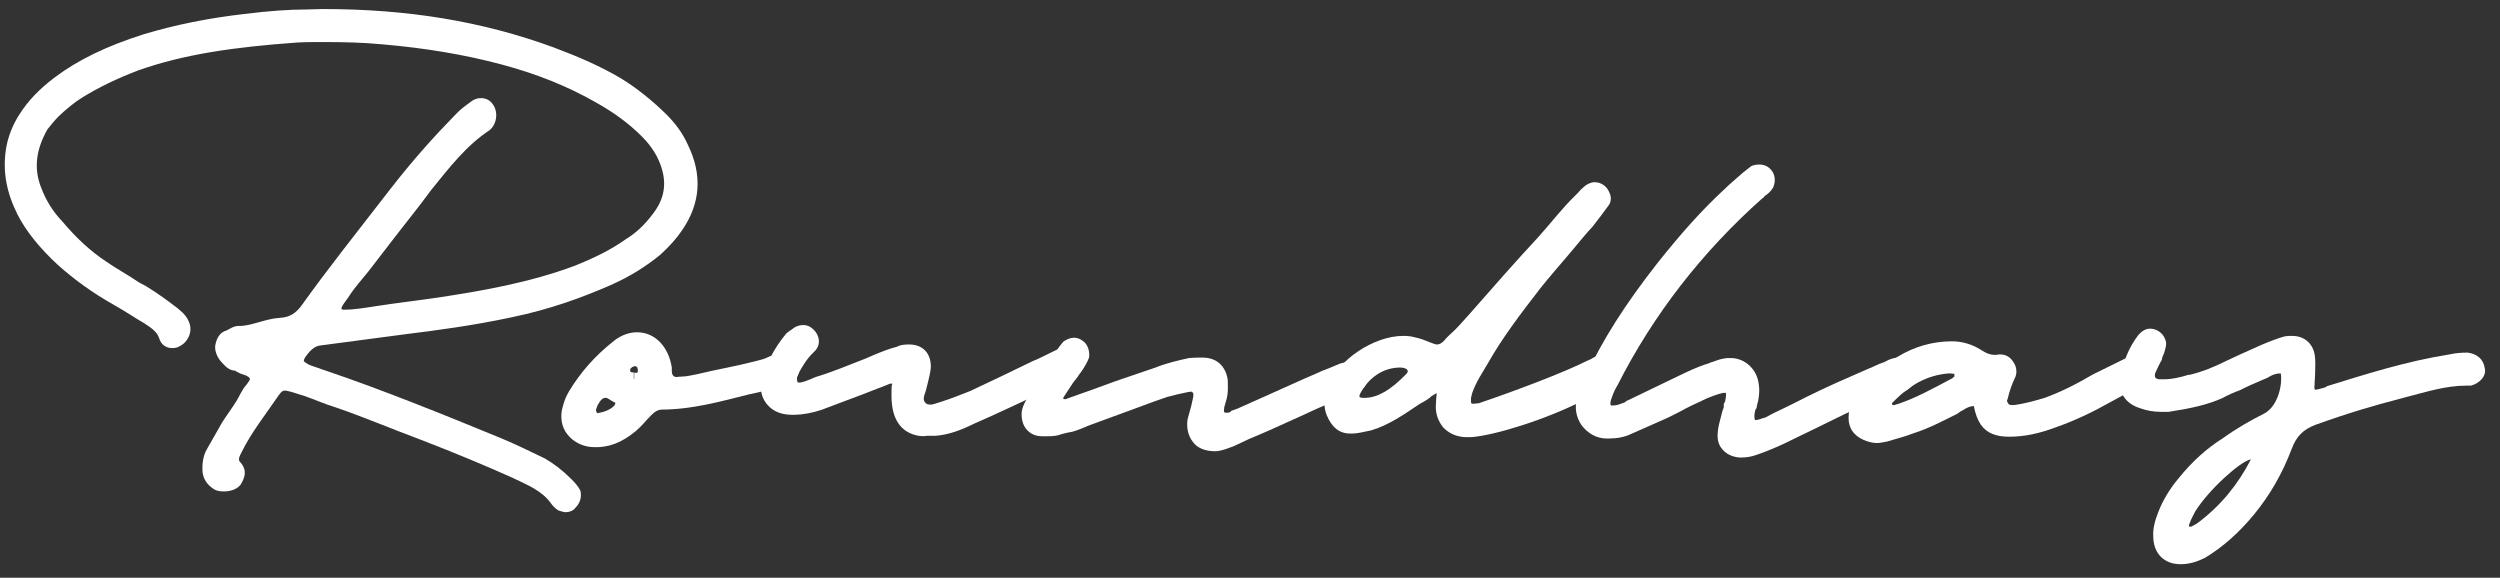 <?xml version="1.0" encoding="utf-8"?>
<!-- Generator: Adobe Illustrator 22.1.0, SVG Export Plug-In . SVG Version: 6.00 Build 0)  -->
<svg version="1.1" id="Layer_1" xmlns="http://www.w3.org/2000/svg" xmlns:xlink="http://www.w3.org/1999/xlink" x="0px" y="0px"
	 viewBox="0 0 553 127.8" style="enable-background:new 0 0 553 127.8;" xml:space="preserve">
<rect x="0" y="0" width="553" height="127.8" fill="#333333" stroke="none"/>
<style type="text/css">
	.st0{fill:#FFFFFF;}
</style>
<title>Asset 3</title>
<g>
	<path class="st0" d="M150.9,50.9c-1.2,1.8-2.9,3.7-4.9,5.5c-3.2,2.6-6.7,4.8-11,6.7c-6.2,2.7-13.2,5.3-21.9,7.1
		c-8.4,1.8-16.7,2.9-23.2,3.7L71,76.4c-1.2,0.1-2.2,0.8-3.4,2.5c-0.3,0.4-0.4,0.8-0.4,1c0.1,0.1,0.3,0.3,1,0.7c1,0.5,2.1,0.7,3,1.1
		l1.2,0.4c11.8,4,25.5,9.5,38.6,14.9c3.3,1.4,6.4,2.9,9.5,4.4c1.9,1.1,3.8,2.5,5.8,4.5c0.7,0.7,1.6,1.6,2.1,2.7
		c0.3,1.4-0.1,2.7-1.1,3.7c-0.5,0.7-1.4,1-2.2,1c-0.5,0-1.2-0.3-1.6-0.4c-0.8-0.5-1.2-1-1.5-1.4c-2.1-3-5.3-4.2-8.6-5.8
		c-5.8-2.6-12.2-5.3-20.5-8.5c-6.2-2.3-12.3-4.9-18.4-7c-2.6-0.8-5.1-1.9-7.4-2.7l-0.4-0.1l-2.2-0.7c-0.5-0.1-1.1-0.3-1.4-0.3
		c-0.5,0-0.8,0.1-1.5,1.1c-2.7,4-6,8.1-8.2,12.6c-0.3,0.7-1,1.6-0.1,2.3c1.5,1.9,0.7,3.4,0,4.7c-0.7,1-2.1,1.6-3.7,1.6
		c-1.1,0-1.6-0.1-2.3-0.5c-1.5-1-2.3-2.2-2.5-3.8c-0.1-1.8,0.1-3.6,1-5.1c1-1.8,2.2-3.8,3.3-5.8c1-1.6,2.3-3.3,3.2-4.8
		c0.7-1.1,1.2-2.5,2.3-3.7c0.5-0.7,0.7-1,0.7-1.2c-0.1-0.3-0.4-0.5-1-0.8h-0.1l-1.1-0.4C51.9,82,51.9,82,52.2,82h-0.1
		c-1.6,0-2.6-1.4-3-1.8c-1.1-1.1-1.6-2.6-1.5-3.7c0.3-1.8,1.1-3,2.5-3.4c0.7-0.3,1.5-1,2.7-1H53c2.7,0,5.6-1.6,9-1.8
		c2.1-0.1,3.6-1.1,4.9-3c5.5-7.7,11.8-15.6,19.3-25.3c5.2-6.7,9.9-11.9,14.5-16.6c1-1.1,2.1-1.9,3.2-2.7c0.8-0.7,1.6-1,2.5-1
		c1.1,0,2.1,0.5,2.7,1.5c1.1,1.6,0.8,4-0.5,5.3l-0.3,0.3c-5.2,3.4-9,8.4-12.9,13.2L93,45.2c-3.8,4.8-7.7,9.9-11.4,14.7
		c-1.5,1.9-3.2,3.7-4.5,5.8c-0.5,0.7-1.2,1.6-1.5,2.2c-0.1,0.3-0.1,0.3,0,0.5c0,0,0.1,0.1,0.3,0.1h0.3c2.2,0,4.5-0.4,7.1-0.8
		c4.5-0.7,9-1.2,13.7-1.9c9.2-1.4,19.9-3.2,30.1-7c4.5-1.8,8.1-3.6,11.2-5.8c2.6-1.6,4.4-3.4,6.2-5.8c2.9-3.8,3.2-7.8,0.8-12.6
		c-0.8-1.5-1.8-2.9-3.3-4.4c-3-3-6.2-5.3-10.1-7.5c-6.3-3.6-13-6.3-20.8-8.4c-8.6-2.3-17.3-3.7-26.6-4.5c-4.2-0.4-8.4-0.5-12.9-0.5
		c-1.9,0-4,0-5.8,0.1c-14,1-25.2,2.6-35.3,6.2c-4.7,1.8-8.6,3.7-12.2,5.9c-1.8,1.1-3.6,2.6-5.3,4.2c-1.1,1.1-1.9,2.2-2.5,2.9
		C8,33,7.4,37.2,9.1,41.5c1.1,2.9,2.6,5.3,4.7,7.5c3.2,3.8,6.3,6.6,9.6,8.8c2.3,1.6,4.9,3,7.4,4.7l1.5,0.8c2.6,1.6,4.8,3.2,7,4.9
		c1.5,1.2,2.2,2.1,2.6,3.3c0.7,1.9-0.3,4.2-2.2,5.1c-0.4,0.3-1.1,0.4-1.6,0.4c-1.4,0-2.5-0.8-2.9-2.2c-0.5-1.5-1.8-2.3-3.3-3.3
		c-2.1-1.2-4.1-2.6-6.6-4c-4.8-2.7-8.8-5.6-12.5-8.9c-4-3.7-7-7.4-8.9-11.1C1.4,42.5,0.6,38,1.3,33.1c0.4-2.7,1.5-5.5,3-7.8
		c1.9-3,4.4-5.6,7.7-8.1c5.3-4,11.6-7,19.7-9.6c7-2.1,14.4-3.6,22.3-4.5c5.6-0.7,10-1,13.7-1c1.1,0,2.5-0.1,3.7-0.1
		c18.8,0,35.3,2.7,51.1,8.5c5.6,2.1,10.4,4.2,14.8,6.8c3.6,2.2,6.8,4.8,10,7.9c2.1,2.1,3.6,4.1,4.8,6.7
		C155.4,38.6,155,44.9,150.9,50.9z"/>
	<path class="st0" d="M175.1,84.7c-0.8,0.4-1.6,0.8-3,1.1c-2.2,0.5-4.5,1-6.7,1.5c-5.9,1.5-12.5,3.3-19,3.3c-0.7,0-1.4,0.3-2.2,1.1
		l-0.3,0.3c-1.1,1.1-1.9,2.2-3.2,3.3c-3.2,2.7-6.3,3.8-9.6,3.6c-2.2-0.1-4.2-1.1-5.5-2.7c-1.4-1.6-1.8-4.1-1.1-6.3
		c0.3-1.2,0.7-2.2,1.4-3.4c2.5-4.1,5.6-7.7,9.9-11.1c1.5-1.2,3.3-1.9,5.1-1.9c4,0,7,3.2,7.7,7.8v0.3v0.4c0,1,0.4,1.4,1.1,1.4
		c0,0,0.5-0.1,1.1-0.1c1.1,0,2.1-0.3,3.3-0.5c4.5-1.1,8.8-1.8,13-2.9c1-0.3,1.9-0.4,3-1c0.8-0.4,1.8-0.5,2.7-0.5h0.7
		c1.5,0,2.9,1.1,3.3,2.9C177,82.3,176.3,83.9,175.1,84.7z M136.1,89.4v-0.3c-1.4-0.7-1.6-1.1-2.1-1.1c-0.7,0-1.1,0.4-1.8,1.6
		l-0.4,1.1c0,0.1,0.1,0.3,0.3,0.7h0.1c1.6-0.3,2.9-0.8,3.8-1.8v-0.1V89.4z M141.1,82.1c0-0.4-0.1-0.8-0.1-0.8
		c-0.3-0.3-0.4-0.3-0.4-0.3c-0.4,0-0.7,0.1-1.1,0.5c-0.1,0.1-0.1,0.3-0.1,0.5s0.1,0.4,0.8,0.4v1.4h0.1v-1.4
		C140.9,82.6,141.1,82.4,141.1,82.1z"/>
	<path class="st0" d="M203.2,96.4c-4-0.7-6-3.8-6-8.8c0-1.8,0-2.9,0.3-2.6c-0.4-0.4-0.8,0-2.7,0.7l-0.3,0.1l-3.6,1.4l-7.7,2.9
		c-3.8,1.6-8.5,2.2-11.1,1.1c-2.6-1-4.2-3.8-3.7-6.4c0.8-3.8,2.6-7.5,5.5-11c0.4-0.4,1.1-0.8,1.9-1.4c0.5-0.3,1.2-0.5,1.9-0.5
		c1,0,1.9,0.5,2.7,1.5c1.1,1.5,1,3.3-0.4,4.5c-1.6,1.5-2.6,3.3-3.6,5.1c-0.1,0.4-0.1,0.5-0.1,0.7c0,0.3-0.1,0.1,0.1,0.8
		c0.3,0.5,2.7-0.5,4-1.1c3.4-1,7-2.5,11.1-4.1l1.6-0.7c1.9-0.8,3.7-1.5,5.3-1.9c0.7-0.4,1.6-0.5,2.6-0.5h0.1c3,0,4.8,1.9,4.8,4.9
		c0,0.8-0.3,2.2-1.1,5.3c-0.5,1.4-0.7,2.1-0.1,2.7c0.3,0.3,0.5,0.4,1.2,0.4c0.5,0,1.2-0.3,2.5-0.7c2.2-0.7,4.1-1.5,6.2-2.3
		c4.7-2.2,9.5-4.5,14-6.7c1.2-0.4,4.5-2.2,6.2-2.9l0.8-0.4h1c1.1,0,2.1,0.4,2.7,1.2c0.8,1.2,1,2.9,0.1,4.1c-0.4,0.7-1.1,1.4-2.1,1.8
		l-0.3,0.1c-0.5,0.3-1.2,0.7-1.9,1l-4.7,2.2c-4.9,2.2-10,4.7-14.9,6.8c-3.2,1.6-5.9,2.5-8.6,2.7h-1.9
		C204.6,96.5,203.9,96.5,203.2,96.4z"/>
	<path class="st0" d="M263.9,97.8c-1.1-1.4-1.5-3.2-1.2-5.1l0.8-2.9l0.4-1.8c0.1-0.5,0.1-1,0-1.1c-0.1-0.1-0.3-0.3-0.5-0.3
		c0.1,0-0.1,0.1-0.5,0.1c-1.6,0.3-3.2,0.7-4.7,1.1c-3.6,1.2-7.1,2.6-10.5,3.8l-6.8,2.5c-1.2,0.5-2.3,1-3.7,1.4
		c-0.7,0.1-1.5,0.3-2.3,0.5c-1,0.4-1.9,0.5-3.2,0.5h-1.1c-1.5,0-2.7-0.5-3.6-1.6c-0.8-1-1.1-2.3-1-3.8c0.1-0.8,0.5-1.8,1-2.6
		c1-2.5,2.2-4.7,3.8-7v0.1l0.7-1.1v-0.1l2.6-3.4c0.3-0.4,0.7-1,1.2-1.5c0.8-0.5,1.5-0.8,2.3-0.8c0.7,0,1.4,0.3,1.9,0.7
		c1.1,0.7,1.6,2.3,1.4,3.7c-0.4,1.1-1.1,2.2-1.8,3.2l-0.3,0.4c-0.4,0.7-1,1.4-1.4,1.9l-2.1,3.2c-0.1,0.1-0.1,0.3-0.1,0.4
		c0.1,0.1,0.3,0.1,0.5,0.1c2.1-0.8,4-1.4,5.9-2.1l5.2-1.9l8.8-3c2.5-1,5.1-1.6,7.4-2.1c1-0.1,1.9-0.1,2.7-0.1h0.3
		c2.9,0,4.9,1.6,5.5,4.5c0.1,0.4,0.1,1,0.1,1.6V86c0,0.8-0.1,1.8-0.4,2.7l-0.4,1.4v0.1c-0.1,0.7-0.1,0.8,0,1c0.1,0,0.3,0.1,0.4,0.1
		c0.3,0,0.5,0,0.8-0.1c0.1-0.1,0.3-0.1,0.3-0.3l1.4-0.5l5.6-2.5c4.1-1.8,7.9-3.6,11.9-5.3c0.8-0.4,1.8-0.8,2.9-1.2l1.9-0.8
		c0.8-0.4,1.8-0.5,2.9-0.5h0.1c1.6,0,2.9,1,3.4,2.6c0.4,1.4-0.3,3-1.6,3.8c-0.4,0.4-0.5,0.4-0.3,0.1l-1,0.4h0.1
		c-3.8,1.4-7.5,3-11.1,4.7l-7.3,3.3c-1.5,0.7-3.3,1.4-4.9,2.1l-3.4,1.6c-1.1,0.4-2.5,1-3.8,1.1h-0.8C266.3,99.7,264.8,99,263.9,97.8
		z"/>
	<path class="st0" d="M319.2,94.5c-1.1-1.4-1.6-2.9-1.6-4.5c0-0.8,0.1-1.4,0.1-1.9l0.1-1.1c-0.3,0-1.1,0.7-1,0.5
		c-0.8,0.8-1.9,1.4-2.7,1.8c-3.4,2.3-7,4.8-10.8,5.9c-1.8,0.4-3.2,0.7-4.2,0.7h-0.4c-2.5,0-4.1-1.4-5.2-4c-0.8-1.9-0.7-4,0.3-6.4
		c2.1-5.9,10.1-11.2,16.6-11.2c1,0,1.8,0.1,2.5,0.3c1.5,0.3,2.6,0.8,3.6,1.2c0.8,0.3,1.1,0.4,1.4,0.4c0.5,0,1-0.3,1.5-0.8
		c0.8-1,1.6-1.6,2.5-2.5c1.2-1.2,2.1-2.3,3.3-3.6c4.9-5.6,10-11.4,15.2-17c2.7-3,5.1-6.2,8.2-9.2l0.4-0.4c0.4-0.5,1-1.1,1.4-1.4
		c0.5-0.5,1.5-1,2.3-1c1.4,0,2.7,0.8,3.3,2.3c0.5,1,0.4,2.2-0.3,3c-1.1,1.5-2.2,3-3.4,4.5c-1.8,1.9-3.4,4-5.3,6.2
		c-2.2,2.6-4.4,5.1-6.3,7.5c-4.5,5.8-8.5,11.1-11.6,16.6c-1.1,1.9-2.6,4.1-3.4,6.4c-0.3,1-0.4,1.5-0.3,2.1c0,0.3,0.1,0.4,0.3,0.4
		h0.4c0.3,0,0.5-0.1,1-0.1c7.7-2.6,18.9-6.8,24.4-9.6l0.3-0.1c0.7-0.4,1.5-1,2.7-1h0.1c1.1,0,2.3,0.7,2.9,1.8c0.5,1,0.3,1.9,0.1,2.6
		c-0.3,1-0.8,1.8-1.6,2.3c-0.7,0.4-1.6,1-2.3,1.5c-8.2,4.8-19.6,8.6-26,9.7c-0.8,0.1-1.6,0.3-2.6,0.3h-0.1
		C322.5,96.8,320.6,96,319.2,94.5z M311.1,82.7c0.8-0.8-0.1-1.4-1.4-1.4c-3.7,0-7,2.2-8.9,5.9c-0.1,0.3-0.1,0.4-0.1,0.5
		c0,0.4,1.4,0.3,1.4,0.3C304.8,87.9,307.6,86.3,311.1,82.7z"/>
	<path class="st0" d="M422.9,85.4c-1.1,1.1-2.2,1.6-3.4,1.6c-1.4,0.1-2.3,0.5-3.7,1.1l-0.8,0.4c-4.7,1.9-9.2,4.2-13.7,6.4l-6.8,3.3
		c-2.2,1-4.1,1.8-6.2,2.5c-1.2,0.4-2.2,0.5-3.2,0.5h-0.3c-1.6-0.1-3-0.8-3.8-1.8c-1-1.1-1.2-2.5-1-4.1c0.1-1.2,0.5-2.3,0.8-3.6
		c0.1-0.7,0.4-1.2,0.5-1.6v-0.8c0.3-0.3,0.4-0.8,0.5-1.9v-0.4c-0.1-0.1-0.1-0.1-0.5-0.1h-0.1c-1.4,0.3-2.6,0.8-3.6,1.2
		c-1.6,0.8-3.3,1.5-4.8,2.3c-1.2,0.7-2.7,1.4-4.1,2.1l-7.7,3.4c-1.6,0.8-3.3,1.1-5.2,1.1h-0.4c-2.2,0-4.2-1.1-5.6-3
		c-1.2-1.8-1.5-3.8-1-5.8c0.7-1.9,1.4-3.7,2.1-5.3c3.6-7.7,8.5-15.5,15.8-24.8c5.1-6.4,9.7-11.6,14.8-16.3c1.2-1.2,2.6-2.3,3.8-3.4
		l0.1-0.1l1.9-1.5c0.5-0.3,1.2-0.4,1.9-0.4h0.1c1.2,0,2.3,0.7,2.9,1.8c0.5,1,0.5,2.2,0,3.3c-0.4,0.7-1.1,1.4-1.9,1.9
		c-0.1,0.1-0.1,0.3-0.4,0.4c-13.3,11.8-24.2,25.8-32.1,41.4c-0.7,1.1-1.1,2.2-1.5,3.4l-0.1,0.7c0,0,0,0.1,0.1,0.3
		c0,0.1,0.1,0.1,0.4,0.1c1,0,1.6-0.3,2.7-0.7l0.5-0.4h0.1l8.5-4.1c3.2-1.5,6.3-3.2,9.7-4.2l0.1-0.1l0.4-0.1c1.1-0.4,1.9-0.7,2.7-0.8
		c0.4-0.1,0.8-0.1,1.4-0.1c3.2,0,5.8,2.5,6.2,5.6c0.3,1.6,0.1,3.3-0.4,5.1c0,0.3-0.1,0.5-0.3,0.7c-0.3,1.1-0.3,1.8-0.1,2.3h0.3
		c0.5,0,1-0.3,1.8-0.5h0.1l1.9-1c2.3-1.1,4.8-2.3,7.3-3.6c4.4-2.2,9-4.2,13.6-6.2c1.1-0.4,2.1-1,3.3-1.4l0.3-0.1
		c1.2-0.7,2.2-1,3.2-1h0.3c1.6,0,2.9,0.7,3.4,1.9C424.7,82.4,424.2,84.3,422.9,85.4z"/>
	<path class="st0" d="M474.7,84.9c-2.7,1.2-5.2,2.6-7.8,4c-3.7,2.1-7.8,4.1-12.1,5.6c-3.7,1.4-7,2.1-10.4,2.1
		c-2.9,0-4.9-0.8-6.2-2.6c-0.8-1.2-1.2-2.3-1.6-4.2c-1,0.1-1.6,0.4-2.5,1c-0.1,0-0.3,0.1-0.7,0.4l-0.4,0.3c-3.2,1.6-6.4,3.3-9.9,4.4
		c-1.8,0.7-3.8,1.2-5.8,1.8c-0.7,0.1-1.4,0.3-2.1,0.3c-1,0-2.1-0.3-3-0.7c-2.2-1-3.3-2.6-3.3-4.9c0-1.2,0.3-2.6,1.1-3.6
		c5.5-8.6,13.2-13.3,21.8-13.3c2.3,0,4.5,0.7,6.4,1.9c1.2,0.8,2.1,1.1,3,1.1h0.4c0.3-0.1,0.5-0.1,0.8-0.1c1.2,0,2.2,0.5,2.9,1.6
		c0.8,1.1,1,2.6,0.3,3.8c-0.5,1.1-1.1,2.6-1.5,4.4c-0.3,0.5-0.1,0.7,0.1,1c0.1,0.3,0.3,0.4,1,0.4h0.3c2.9-0.4,5.1-1.1,6.8-1.6
		c3.3-1.2,6.8-2.9,10.7-5.2l6.7-3.3c0.8-0.4,1.6-0.8,2.5-1h0.5c1.6,0,3,1.1,3.7,2.7C476.9,82.6,476.1,84.3,474.7,84.9z M432.4,82.8
		l-0.1-0.1c-0.4,0-0.8-0.1-0.8-0.1H431c-4.7,0.4-8.6,2.5-12.5,6.6v0.1c0-0.1,0,0,0.1,0.3h0.4l1-0.3c3.6-1.2,7.3-3.2,11.8-5.6
		l0.5-0.4V82.8z"/>
	<path class="st0" d="M546.6,85.3h-1c-4.7,0-8.9,1.4-13.6,2.6l-1.1,0.3c-5.8,1.5-11.6,3.2-18.8,5.8c-2.6,1-4.1,2.5-5.1,5.1
		c-2.2,5.8-4.9,10.4-8.4,14.7c-3.4,4.1-6.8,7.1-10.7,9.5c-1.9,1-3.7,1.5-5.5,1.5h-0.1c-3.7,0-6-2.5-6-6.2c-0.1-1.5,0.3-3.3,1.1-5.3
		c1-2.6,2.5-5.1,4.5-7.5c3-3.7,6.2-6.6,9.7-8.8c3.2-2.3,6.2-4,9.2-5.5c3.4-1.8,4.1-7.1,3.7-8.9h-0.1c-1,0-1.8,0.3-2.9,1l-1.2,0.5
		c-1.6,0.7-3.3,1.4-4.8,2.2c-1.4,0.5-2.7,1.1-4,1.8c-3.2,1.4-6.6,2.2-11.8,3h-1.6c-1.9,0-3.3-0.3-4.7-0.8c-3.2-1-4.7-3.3-4.4-6.3
		c0.5-3.7,1.8-7,4-9.9c0.7-0.8,1.6-1.4,2.6-1.4c1.5,0,2.9,1,3.4,2.5c0.3,0.8,0.1,1.6-0.3,2.9c-0.3,0.7-0.5,1.1-0.5,1.5
		c-0.5,0.8-1,1.9-1.5,3c-0.1,0.7,0,0.7,0.1,1c0.1,0.1,0.5,0.3,0.8,0.3h1c1.8,0,3.6-0.4,5.5-1h0.3c2.9-0.7,5.5-1.8,7.7-2.9l3.2-1.5
		c1.6-0.7,3.3-1.5,4.9-2.2c1.9-0.8,3.7-1.5,5.2-1.9c0.5-0.1,1-0.1,1.6-0.1c2.9,0,4.9,1.9,5.1,4.9c0.1,1.2,0,2.5,0,3.7
		c0,0.7-0.1,1.2-0.1,1.6v0.5c-0.1,0.7-0.1,1,0.1,1.2h0.1c0.5,0,1.2-0.3,2.1-0.5c0.7-0.4,0.8-0.5,0.5-0.3c8.4-2.6,17.5-5.5,27-7
		c1.4-0.3,2.6-0.4,3.8-0.4h0.3c2.1,0.3,3.4,1.5,3.7,3.3C550.1,83,548.7,84.7,546.6,85.3z M497.9,101.6c-2.3,0.4-9.3,6.7-12.3,11.5
		c-0.4,0.8-0.8,1.5-1.1,2.2v0.1l-0.3,0.7c0,0.1,0,0.3,0.1,0.4h0.4c0.5-0.3,1-0.5,1.4-0.8C491.2,111.9,495.1,107.1,497.9,101.6z"/>
</g>
</svg>
